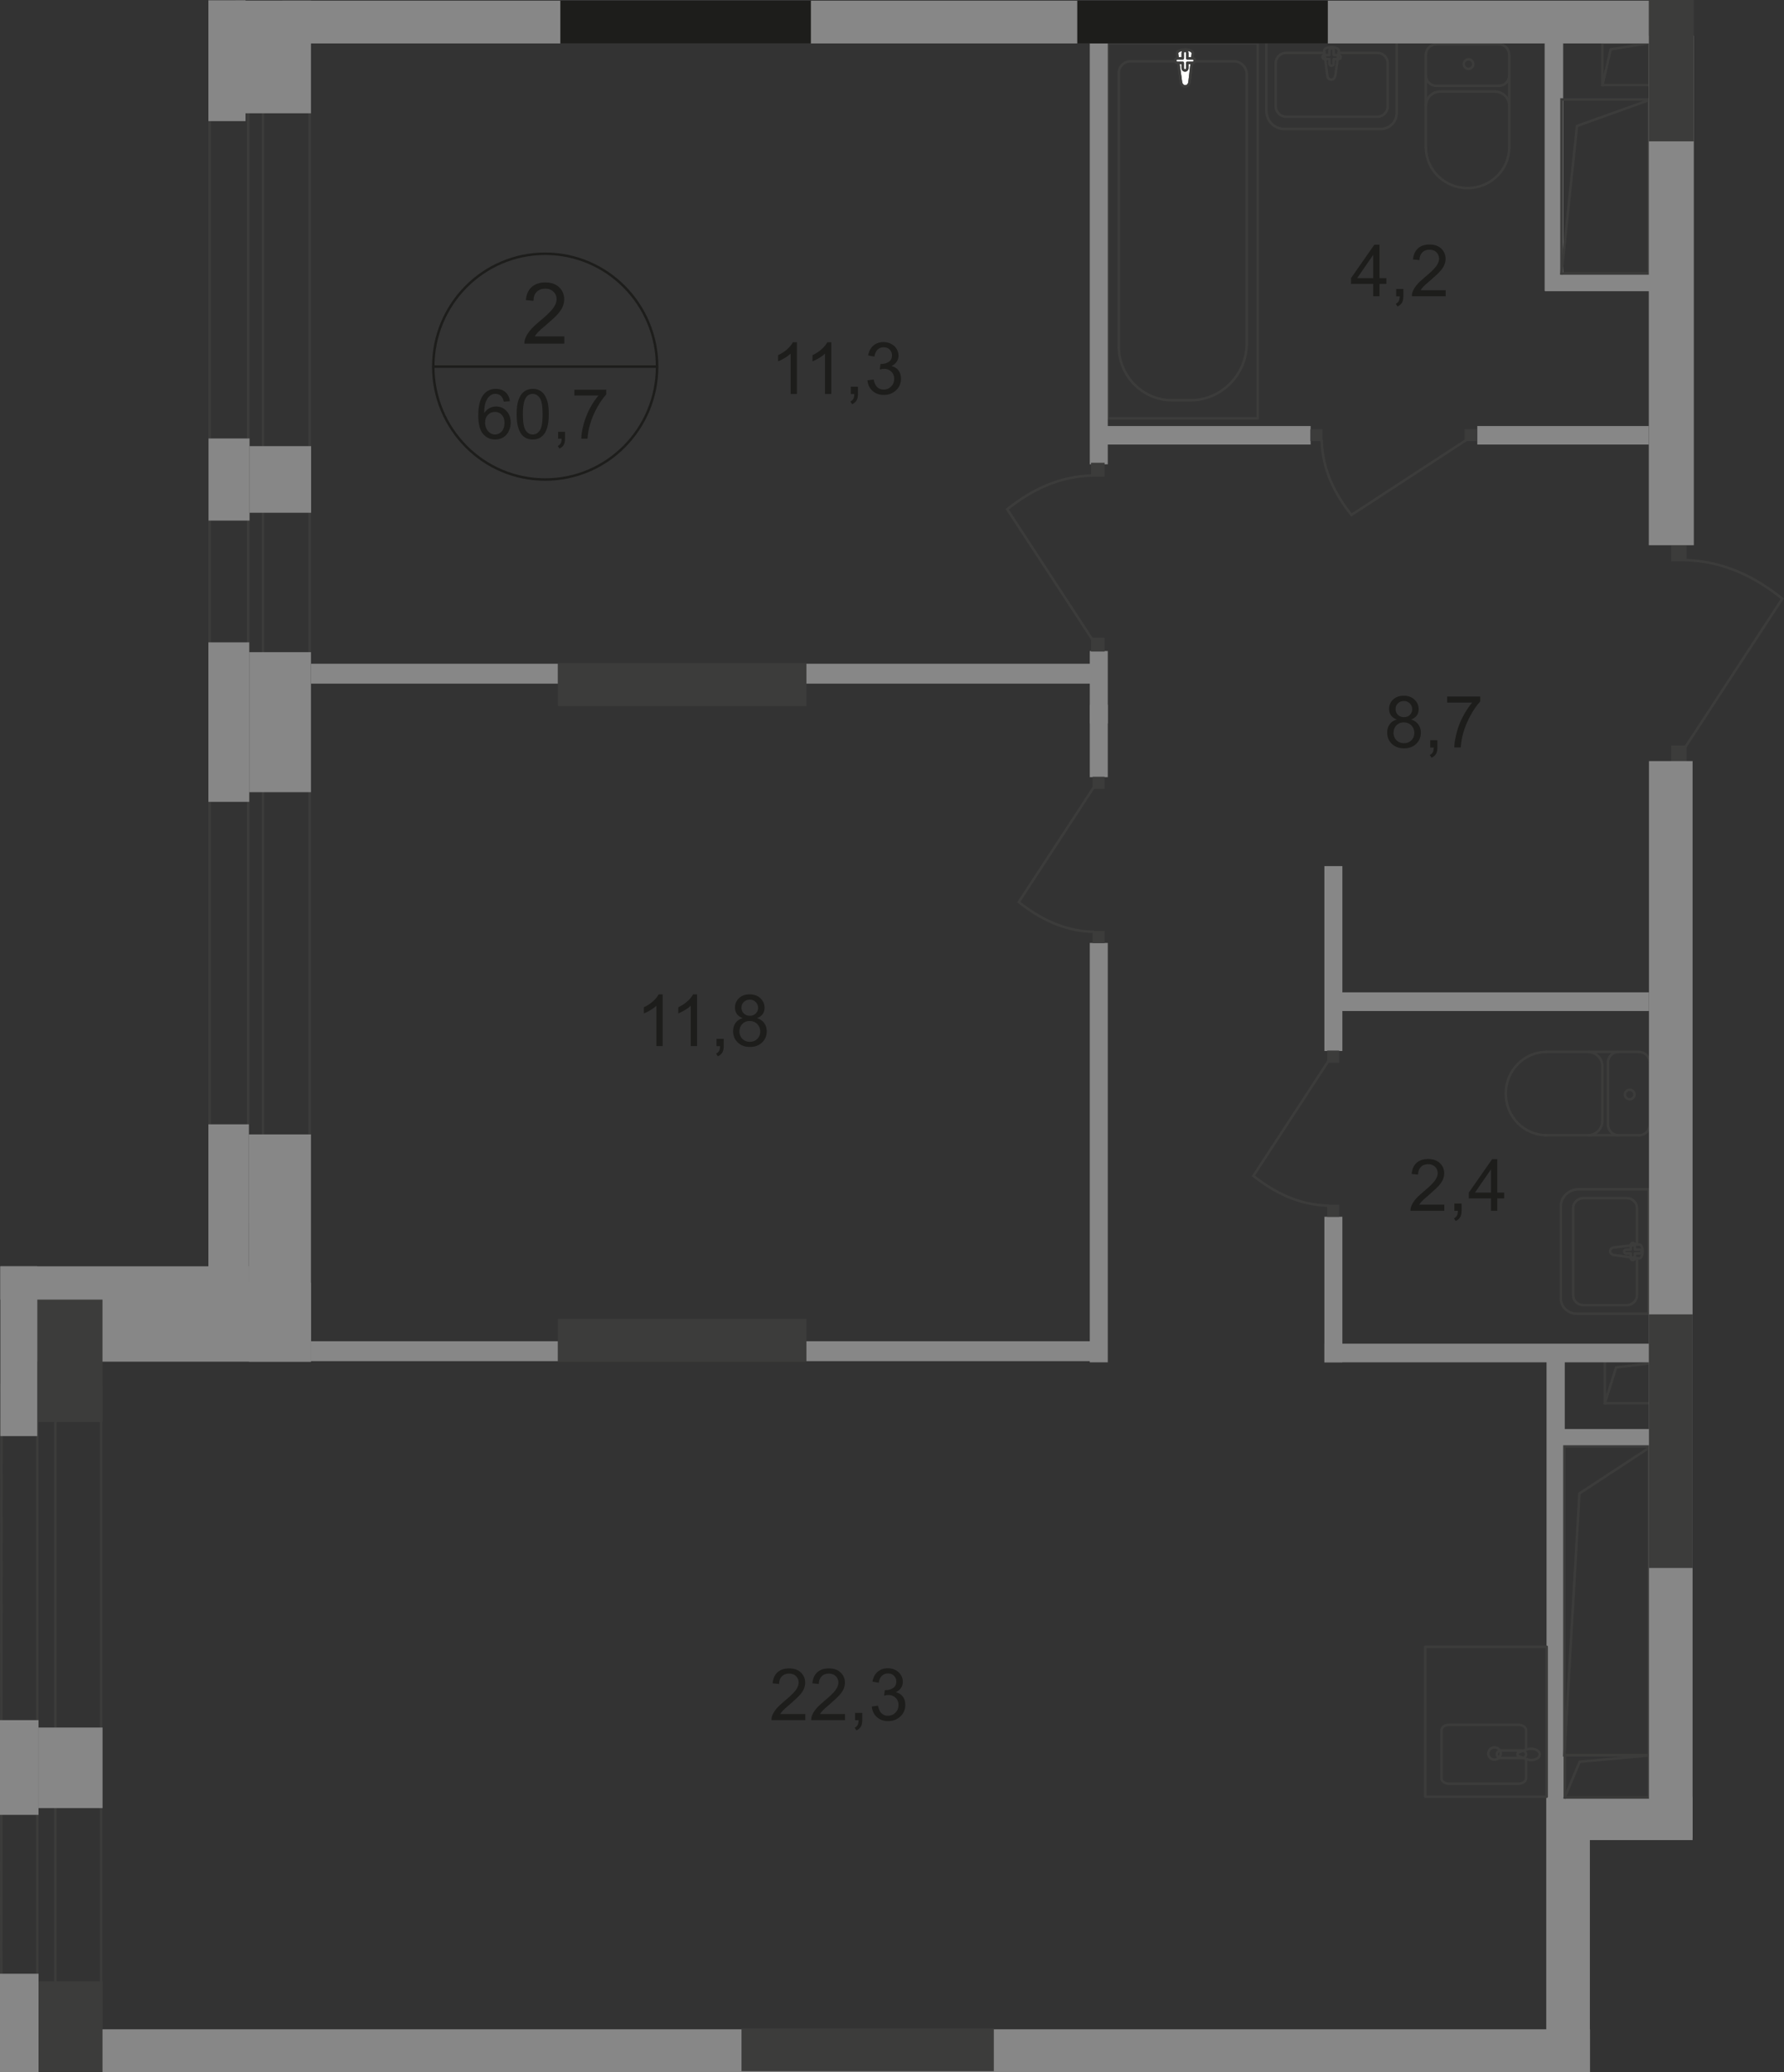 <?xml version="1.0" encoding="UTF-8"?>
<svg id="_Слой_2" data-name="Слой 2" xmlns="http://www.w3.org/2000/svg" viewBox="0 0 243.72 283.12">
  <rect x="0" y="0" width="243.72" height="283.12" fill="#333333" stroke="none"/>
  <defs>
    <style>
      .cls-1 {
        stroke-linecap: square;
      }

      .cls-1, .cls-2 {
        stroke-miterlimit: 10;
      }

      .cls-1, .cls-2, .cls-3, .cls-4 {
        fill: none;
        stroke-width: .34px;
      }

      .cls-1, .cls-3, .cls-4 {
        stroke: #3c3c3b;
      }

      .cls-2 {
        stroke: #1d1d1b;
      }

      .cls-5 {
        fill-rule: evenodd;
      }

      .cls-5, .cls-6 {
        fill: #3c3c3b;
      }

      .cls-5, .cls-6, .cls-7, .cls-8, .cls-9 {
        stroke-width: 0px;
      }

      .cls-7 {
        fill: #fff;
      }

      .cls-3 {
        stroke-linecap: round;
        stroke-linejoin: round;
      }

      .cls-8 {
        fill: #878787;
      }

      .cls-4 {
        stroke-miterlimit: 22.93;
      }

      .cls-9 {
        fill: #1d1d1b;
      }
    </style>
  </defs>
  <g id="_Слой_1-2" data-name="Слой 1">
    <g id="_60_7" data-name=" 60 7">
      <polygon class="cls-5" points=".34 283.04 .37 189.45 13.64 189.62 13.64 283.04 13.98 283.04 13.98 189.29 .03 189.1 0 283.04 .34 283.04"/>
      <polygon class="cls-5" points="5.26 283.08 5.26 189.63 7.39 189.63 7.39 283.08 7.73 283.08 7.73 189.29 4.92 189.29 4.92 283.08 5.26 283.08"/>
      <rect class="cls-8" x="211.28" y="184.51" width="2.49" height="65.03"/>
      <rect class="cls-8" x="213.51" y="195.25" width="13.08" height="2.34"/>
      <rect class="cls-8" x="211.06" y="37.37" width="14.99" height="2.42"/>
      <rect class="cls-8" x="211.02" y="4.71" width="2.53" height="35.03"/>
      <rect class="cls-8" x="211.24" y="245.51" width="5.96" height="36.04"/>
      <rect class="cls-8" x="214.17" y="245.51" width="17.06" height="5.91"/>
      <rect class="cls-4" x="151.35" y="5.92" width="20.47" height="51.24"/>
      <path class="cls-4" d="m170.32,46.91V10.15c0-.97-.78-1.77-1.74-1.77h-14.15c-.88,0-1.59.72-1.59,1.61v37.34c0,4.05,3.27,7.36,7.27,7.36h2.52c4.23,0,7.69-3.5,7.69-7.78h0Z"/>
      <path class="cls-7" d="m161.33,11.21l-.53-3.87c-.1-.72,2.25-.79,2.16,0l-.45,3.87c-.04.32-.26.59-.59.59s-.54-.27-.59-.59h0Z"/>
      <path class="cls-4" d="m161.33,11.21l-.53-3.87c-.1-.72,2.25-.79,2.16,0l-.45,3.87c-.04.32-.26.59-.59.59s-.54-.27-.59-.59h0Z"/>
      <path class="cls-3" d="m161.33,11.21l-.53-3.87c-.1-.72,2.25-.79,2.16,0l-.45,3.87c-.04.32-.26.59-.59.59s-.54-.27-.59-.59h0Z"/>
      <path class="cls-7" d="m160.54,8.28h0c0-.17.14-.31.31-.31h.73v-.73c0-.17.14-.31.31-.31s.31.14.31.31v.73h.73c.17,0,.31.14.31.31s-.14.31-.31.31h-.73v.73c0,.17-.14.31-.31.31s-.31-.14-.31-.31v-.73h-.73c-.17,0-.31-.14-.31-.31Z"/>
      <path class="cls-3" d="m160.54,8.28h0c0-.17.14-.31.31-.31h.73v-.73c0-.17.14-.31.31-.31s.31.14.31.31v.73h.73c.17,0,.31.14.31.31s-.14.31-.31.31h-.73v.73c0,.17-.14.31-.31.31s-.31-.14-.31-.31v-.73h-.73c-.17,0-.31-.14-.31-.31Z"/>
      <path class="cls-3" d="m160.54,8.28h0c0-.17.14-.31.31-.31h.73v-.73c0-.17.14-.31.31-.31s.31.14.31.31v.73h.73c.17,0,.31.14.31.31s-.14.31-.31.31h-.73v.73c0,.17-.14.31-.31.31s-.31-.14-.31-.31v-.73h-.73c-.17,0-.31-.14-.31-.31Z"/>
      <path class="cls-3" d="m194.8,7.47c0-.79.64-1.42,1.42-1.42"/>
      <line class="cls-3" x1="194.78" y1="7.5" x2="194.78" y2="20.17"/>
      <path class="cls-3" d="m206.18,20.14c0,3.07-2.55,5.56-5.69,5.56s-5.69-2.49-5.69-5.56"/>
      <line class="cls-3" x1="206.18" y1="20.27" x2="206.18" y2="7.6"/>
      <path class="cls-3" d="m204.75,6.04c.79,0,1.42.64,1.42,1.42"/>
      <line class="cls-3" x1="204.88" y1="6.04" x2="196.35" y2="6.04"/>
      <path class="cls-3" d="m200.62,8.11c.36,0,.65.29.65.65s-.29.65-.65.65-.65-.29-.65-.65.29-.65.65-.65Z"/>
      <path class="cls-3" d="m206.18,10.31c0,.79-.64,1.42-1.42,1.42"/>
      <line class="cls-3" x1="204.88" y1="11.73" x2="196.35" y2="11.73"/>
      <path class="cls-3" d="m196.22,11.73c-.79,0-1.42-.64-1.42-1.42"/>
      <path class="cls-3" d="m194.8,14.45c0-1.07.87-1.94,1.94-1.94"/>
      <line class="cls-3" x1="196.87" y1="12.51" x2="204.37" y2="12.51"/>
      <path class="cls-3" d="m204.24,12.51c1.07,0,1.94.87,1.94,1.94"/>
      <rect class="cls-1" x="219.25" y="185.97" width="8.65" height="5.76"/>
      <polyline class="cls-1" points="219.25 191.72 220.78 186.84 227.81 186"/>
      <rect class="cls-1" x="213.77" y="239.84" width="11.5" height="5.76"/>
      <polyline class="cls-1" points="213.77 245.59 215.81 240.71 225.16 239.87"/>
      <rect class="cls-8" x="42.48" y="183.26" width="108.52" height="2.72"/>
      <rect class="cls-6" x="76.2" y="180.21" width="33.97" height="5.85"/>
      <rect class="cls-8" x="42.48" y="90.69" width="108.52" height="2.72"/>
      <rect class="cls-6" x="76.2" y="90.61" width="33.97" height="5.85"/>
      <rect class="cls-8" x="180.93" y="118.34" width="2.46" height="25.26"/>
      <rect class="cls-8" x="180.93" y="166.25" width="2.46" height="19.89"/>
      <rect class="cls-6" x="181.32" y="164.6" width="1.63" height="1.66"/>
      <path class="cls-4" d="m181.46,145l-10.23,15.66c2.85,2.27,6.21,3.99,10.27,4.07"/>
      <rect class="cls-6" x="181.32" y="143.54" width="1.63" height="1.66"/>
      <rect class="cls-8" x="180.93" y="183.59" width="44.34" height="2.55"/>
      <rect class="cls-8" x="182.43" y="135.59" width="42.84" height="2.55"/>
      <rect class="cls-8" x="148.88" y="96.29" width="2.46" height="9.9"/>
      <rect class="cls-8" x="148.88" y="128.84" width="2.46" height="57.3"/>
      <rect class="cls-6" x="149.27" y="127.2" width="1.63" height="1.66"/>
      <path class="cls-4" d="m149.41,107.59l-10.23,15.66c2.85,2.27,6.21,3.99,10.27,4.07"/>
      <rect class="cls-6" x="149.27" y="106.13" width="1.63" height="1.66"/>
      <rect class="cls-8" x="148.88" y="88.95" width="2.46" height="9.9"/>
      <rect class="cls-8" x="148.88" y="5.87" width="2.46" height="57.57"/>
      <rect class="cls-6" x="149.05" y="63.23" width="1.85" height="1.89"/>
      <path class="cls-4" d="m149.21,87.35l-11.61-17.77c3.23-2.58,7.04-4.52,11.65-4.61"/>
      <rect class="cls-6" x="149.05" y="87.13" width="1.85" height="1.89"/>
      <path class="cls-3" d="m223.94,143.74c.79,0,1.42.64,1.42,1.42"/>
      <line class="cls-3" x1="223.91" y1="143.72" x2="211.24" y2="143.72"/>
      <path class="cls-3" d="m211.27,155.11c-3.07,0-5.56-2.55-5.56-5.69s2.49-5.69,5.56-5.69"/>
      <line class="cls-3" x1="211.14" y1="155.11" x2="223.81" y2="155.11"/>
      <path class="cls-3" d="m225.36,153.69c0,.79-.64,1.42-1.42,1.42"/>
      <line class="cls-3" x1="225.36" y1="153.82" x2="225.36" y2="145.29"/>
      <path class="cls-3" d="m223.29,149.55c0,.36-.29.65-.65.65s-.65-.29-.65-.65.29-.65.65-.65.65.29.65.65Z"/>
      <path class="cls-3" d="m221.1,155.11c-.79,0-1.42-.64-1.42-1.42"/>
      <line class="cls-3" x1="219.67" y1="153.82" x2="219.67" y2="145.29"/>
      <path class="cls-3" d="m219.67,145.16c0-.79.64-1.42,1.42-1.42"/>
      <path class="cls-3" d="m216.96,143.74c1.07,0,1.94.87,1.94,1.94"/>
      <line class="cls-3" x1="218.9" y1="145.8" x2="218.9" y2="153.3"/>
      <path class="cls-3" d="m218.9,153.17c0,1.07-.87,1.94-1.94,1.94"/>
      <path class="cls-3" d="m220.49,171.48l3.41.46c.64.09.7-1.98,0-1.9l-3.41.4c-.28.03-.52.23-.52.52s.24.48.52.52h0Z"/>
      <path class="cls-3" d="m223.07,172.18h0c.15,0,.27-.12.27-.27v-.64h.64c.15,0,.28-.12.28-.27s-.12-.27-.28-.27h-.64v-.64c0-.15-.12-.27-.27-.27s-.28.12-.28.27v.64h-.64c-.15,0-.27.12-.27.27s.12.27.27.27h.64v.64c0,.15.12.27.28.27Z"/>
      <path class="cls-3" d="m225.22,179.5h-9.81c-1.2,0-2.18-.94-2.18-2.08v-12.59c0-1.29,1.1-2.34,2.45-2.34h9.53v17.01h0Z"/>
      <path class="cls-3" d="m223.64,172.14v4.83c0,.75-.64,1.36-1.42,1.36h-5.89c-.78,0-1.42-.61-1.42-1.36v-11.91c0-.75.64-1.36,1.42-1.36h5.89c.78,0,1.42.61,1.42,1.36v4.92"/>
      <rect class="cls-8" x="149.47" y="58.21" width="29.58" height="2.53"/>
      <rect class="cls-8" x="201.82" y="58.21" width="23.43" height="2.53"/>
      <rect class="cls-6" x="179.02" y="58.64" width="1.66" height="1.63"/>
      <path class="cls-4" d="m200.29,60.13l-15.66,10.23c-2.27-2.85-3.99-6.21-4.07-10.27"/>
      <rect class="cls-6" x="200.09" y="58.64" width="1.66" height="1.63"/>
      <path class="cls-4" d="m204.17,238.75c.47,0,.85.38.85.84s-.38.84-.85.84-.85-.38-.85-.84.38-.84.85-.84Z"/>
      <rect class="cls-3" x="194.7" y="225.01" width="16.6" height="20.48"/>
      <path class="cls-4" d="m205,240.2h2.97c.28,0,.51-.23.51-.51s-.23-.51-.51-.51h-2.97c-.28,0-.51.23-.51.51s.23.51.51.51Z"/>
      <path class="cls-3" d="m208.48,240.43v2.56c0,.4-.48.73-1.06.73h-9.43c-.58,0-1.06-.33-1.06-.73v-6.6c0-.4.48-.73,1.06-.73h9.43c.58,0,1.06.33,1.06.73v2.67"/>
      <path class="cls-4" d="m208.59,240.37c-.42-.15-.69-.25-.87-.32-.13-.05-.24-.09-.32-.12-.02,0-.03-.03-.04-.05,0-.03-.02-.06-.02-.09v-.2s0-.07.02-.09c0-.03.03-.05.04-.05.08-.03.18-.07.32-.11.18-.07.45-.16.87-.31.29-.11.64-.13.98-.05.44.1.78.37.78.73s-.33.63-.78.73c-.34.08-.69.05-.98-.05v-.02Z"/>
      <path class="cls-3" d="m182.42,10.36l.48-3.41c.09-.64-2.07-.7-1.99,0l.42,3.41c.03.28.24.52.54.52s.5-.24.54-.52h.01Z"/>
      <path class="cls-3" d="m183.16,7.79h0c0-.15-.13-.27-.29-.27h-.67v-.64c0-.15-.13-.28-.29-.28s-.29.12-.29.28v.64h-.67c-.16,0-.29.12-.29.27s.13.28.29.28h.67v.64c0,.15.13.27.29.27s.29-.12.29-.27v-.64h.67c.16,0,.29-.12.29-.28Z"/>
      <path class="cls-3" d="m190.81,5.63v9.81c0,1.2-.98,2.18-2.18,2.18h-13.17c-1.35,0-2.45-1.1-2.45-2.45V5.64h17.8,0Z"/>
      <path class="cls-3" d="m183.11,7.22h5.05c.78,0,1.42.64,1.42,1.42v5.89c0,.78-.64,1.42-1.42,1.42h-12.46c-.78,0-1.42-.64-1.42-1.42v-5.89c0-.78.64-1.42,1.42-1.42h5.15"/>
      <rect class="cls-1" x="218.91" y="5.87" width="6.43" height="5.76"/>
      <polyline class="cls-1" points="218.91 11.63 220.05 6.74 225.28 5.9"/>
      <path class="cls-9" d="m90.53,142.93h-.86v-5.51c-.21.2-.48.4-.81.6-.34.2-.64.35-.9.45v-.84c.48-.23.9-.5,1.26-.83.36-.32.61-.64.76-.94h.55v7.08h0Z"/>
      <g>
        <path class="cls-9" d="m95.23,142.93h-.86v-5.51c-.21.2-.48.4-.81.6-.34.2-.64.35-.9.45v-.84c.48-.23.9-.5,1.26-.83.36-.32.61-.64.76-.94h.55v7.08h0Z"/>
        <path class="cls-9" d="m97.89,142.93v-.99h.98v.99c0,.36-.06.65-.19.88-.13.22-.33.39-.61.52l-.24-.37c.18-.08.31-.2.4-.35.09-.16.13-.38.14-.67h-.49,0Z"/>
        <path class="cls-9" d="m101.46,139.11c-.36-.13-.62-.32-.79-.56s-.26-.54-.26-.88c0-.51.18-.94.55-1.29s.85-.52,1.46-.52,1.1.18,1.47.54.56.79.56,1.3c0,.33-.08.61-.25.85s-.43.43-.77.56c.43.14.76.37.98.68s.34.69.34,1.12c0,.6-.21,1.11-.63,1.52-.42.41-.98.62-1.67.62s-1.25-.21-1.67-.62-.63-.92-.63-1.54c0-.46.12-.84.35-1.15.23-.31.56-.52.98-.63h-.02Zm-.45,1.79c0,.25.06.49.17.72.12.23.29.41.52.54.23.13.48.19.74.19.41,0,.75-.13,1.02-.4s.4-.6.4-1.01-.14-.76-.41-1.03-.62-.41-1.03-.41-.74.13-1,.4c-.27.27-.4.61-.4,1.01h0Zm.28-3.25c0,.33.11.61.32.82s.49.32.83.32.6-.1.81-.31.32-.47.32-.77-.11-.58-.33-.8-.49-.33-.81-.33-.6.11-.81.32c-.22.21-.32.46-.32.76h-.01Z"/>
      </g>
      <path class="cls-2" d="m89.77,50.09c0,8.52-6.84,15.43-15.29,15.43s-15.29-6.91-15.29-15.43,6.84-15.42,15.29-15.42,15.29,6.91,15.29,15.42Z"/>
      <line class="cls-2" x1="59.06" y1="50.09" x2="89.9" y2="50.09"/>
      <g>
        <path class="cls-9" d="m69.64,54.82l-.82.06c-.07-.33-.18-.56-.31-.71-.22-.24-.5-.36-.83-.36-.26,0-.49.07-.69.22-.26.19-.46.47-.61.84-.15.37-.23.89-.23,1.57.2-.3.44-.53.73-.68.29-.15.59-.22.9-.22.55,0,1.02.2,1.41.61.39.41.58.94.58,1.58,0,.43-.09.82-.27,1.19s-.43.65-.75.84-.68.29-1.08.29c-.69,0-1.25-.25-1.68-.76s-.65-1.35-.65-2.52c0-1.31.24-2.26.72-2.86.42-.52.98-.78,1.69-.78.53,0,.96.15,1.3.45.34.3.54.71.61,1.24h-.02Zm-3.37,2.92c0,.29.06.56.18.82s.29.46.51.6c.22.14.44.21.68.21.35,0,.65-.14.9-.42.25-.28.38-.67.38-1.16s-.12-.84-.37-1.11-.56-.4-.94-.4-.69.13-.95.4-.39.62-.39,1.06h0Z"/>
        <path class="cls-9" d="m70.58,56.6c0-.8.08-1.45.25-1.94.16-.49.41-.87.73-1.13s.73-.4,1.22-.4c.36,0,.68.07.95.22.27.15.5.36.67.63.18.28.32.61.42,1.01s.15.93.15,1.6c0,.79-.08,1.44-.24,1.93-.16.49-.4.87-.73,1.13-.32.27-.73.4-1.22.4-.65,0-1.16-.23-1.53-.7-.44-.56-.67-1.48-.67-2.76h0Zm.85,0c0,1.11.13,1.85.39,2.22s.58.55.96.55.7-.18.96-.55.39-1.11.39-2.22-.13-1.86-.39-2.23-.58-.55-.97-.55-.68.16-.91.49c-.28.41-.43,1.18-.43,2.29Z"/>
        <path class="cls-9" d="m76.25,59.95v-.95h.94v.95c0,.35-.06.63-.18.84s-.32.38-.58.5l-.23-.36c.17-.08.3-.19.39-.34s.13-.37.14-.65h-.48Z"/>
        <path class="cls-9" d="m78.47,54.05v-.8h4.35v.65c-.43.46-.85,1.07-1.27,1.83s-.75,1.54-.97,2.35c-.17.57-.27,1.19-.32,1.86h-.85c0-.53.11-1.18.31-1.93s.48-1.48.85-2.19c.37-.7.77-1.29,1.19-1.77h-3.29Z"/>
      </g>
      <path class="cls-9" d="m77.09,45.97v.98h-5.45c0-.25.03-.48.12-.71.14-.38.36-.74.67-1.11s.75-.78,1.32-1.26c.9-.74,1.5-1.33,1.82-1.76.31-.43.47-.84.47-1.23s-.14-.75-.43-1.02c-.29-.28-.66-.42-1.12-.42-.49,0-.88.15-1.17.44s-.44.7-.44,1.23l-1.04-.11c.07-.78.34-1.38.8-1.79.46-.41,1.09-.62,1.87-.62s1.42.22,1.88.66.69.99.69,1.65c0,.33-.07.66-.2.98s-.36.66-.67,1.02c-.31.36-.83.84-1.56,1.46-.61.51-1,.86-1.17,1.05-.17.18-.31.37-.43.55h4.04,0Z"/>
      <path class="cls-9" d="m108.87,53.83h-.86v-5.51c-.21.2-.48.4-.81.6-.34.2-.64.35-.9.45v-.84c.48-.23.9-.5,1.26-.83.36-.32.61-.64.76-.94h.55v7.08h0Z"/>
      <g>
        <path class="cls-9" d="m113.57,53.83h-.86v-5.51c-.21.2-.48.4-.81.6-.34.2-.64.35-.9.45v-.84c.48-.23.9-.5,1.26-.83.36-.32.61-.64.76-.94h.55v7.08h0Z"/>
        <path class="cls-9" d="m116.23,53.83v-.99h.98v.99c0,.36-.06.65-.19.88-.13.22-.33.39-.61.52l-.24-.37c.18-.08.31-.2.4-.35.09-.16.13-.38.14-.67h-.49,0Z"/>
        <path class="cls-9" d="m118.49,51.97l.86-.12c.1.49.27.84.5,1.06.24.22.53.32.87.32.4,0,.74-.14,1.02-.42.28-.28.42-.63.42-1.05s-.13-.73-.39-.98-.58-.39-.98-.39c-.16,0-.36.03-.6.1l.1-.76h.14c.37,0,.69-.1.99-.29.29-.19.44-.49.44-.89,0-.32-.11-.58-.32-.79-.21-.21-.49-.31-.82-.31s-.61.11-.83.32-.37.53-.43.95l-.86-.15c.1-.58.34-1.03.71-1.35.37-.32.83-.48,1.39-.48.38,0,.73.08,1.05.25s.57.39.74.68.26.59.26.91-.08.58-.24.83-.4.45-.72.6c.41.1.73.3.96.6.23.3.34.68.34,1.14,0,.62-.22,1.14-.67,1.57s-1.01.64-1.69.64c-.61,0-1.12-.18-1.53-.55-.41-.37-.64-.85-.69-1.43h-.02Z"/>
      </g>
      <g>
        <path class="cls-9" d="m187.6,40.48v-1.69h-3.03v-.79l3.19-4.57h.7v4.57h.94v.79h-.94v1.69h-.86Zm0-2.48v-3.18l-2.19,3.18h2.19Z"/>
        <path class="cls-9" d="m190.74,40.48v-.99h.98v.99c0,.36-.06.65-.19.88-.13.22-.33.39-.61.52l-.24-.37c.18-.08.31-.2.4-.35.09-.16.13-.38.14-.67h-.49.01Z"/>
        <path class="cls-9" d="m197.5,39.65v.83h-4.62c0-.21.03-.41.1-.6.12-.32.31-.63.56-.94.26-.31.63-.66,1.12-1.07.76-.63,1.27-1.12,1.54-1.49.27-.37.4-.71.4-1.04s-.12-.63-.36-.87-.56-.35-.95-.35c-.41,0-.74.12-.99.38s-.37.6-.38,1.04l-.88-.09c.06-.66.29-1.17.68-1.52s.92-.52,1.59-.52,1.2.19,1.59.56c.39.38.59.84.59,1.39,0,.28-.06.56-.17.83s-.3.56-.57.86-.71.71-1.32,1.24c-.51.44-.85.73-.99.89-.15.16-.27.31-.36.47h3.43,0Z"/>
      </g>
      <g>
        <path class="cls-9" d="m190.82,98.31c-.36-.13-.62-.32-.79-.56s-.26-.54-.26-.88c0-.51.18-.94.55-1.29.37-.35.85-.52,1.46-.52s1.1.18,1.47.54.56.79.56,1.3c0,.33-.08.61-.25.85s-.43.43-.77.56c.43.14.76.37.98.68s.34.69.34,1.12c0,.6-.21,1.11-.63,1.52-.42.41-.98.62-1.67.62s-1.25-.21-1.67-.62-.63-.92-.63-1.54c0-.46.12-.84.35-1.15.23-.31.56-.52.98-.63h-.02Zm-.45,1.79c0,.25.06.49.17.72.12.23.29.41.52.54.23.13.48.19.74.19.41,0,.75-.13,1.02-.4s.4-.6.4-1.01-.14-.76-.41-1.03-.62-.41-1.03-.41-.74.13-1,.4c-.27.27-.4.61-.4,1.01h-.01Zm.28-3.25c0,.33.11.61.32.82s.49.32.83.32.6-.1.81-.31.32-.47.32-.77-.11-.58-.33-.8-.49-.33-.81-.33-.6.11-.81.32c-.22.21-.32.46-.32.76h-.01Z"/>
        <path class="cls-9" d="m195.39,102.13v-.99h.98v.99c0,.36-.06.65-.19.88-.13.22-.33.39-.61.52l-.24-.37c.18-.08.31-.2.4-.35.09-.16.13-.38.14-.67h-.49.01Z"/>
        <path class="cls-9" d="m197.7,96v-.83h4.52v.67c-.44.48-.89,1.11-1.32,1.9-.44.79-.77,1.61-1.01,2.44-.17.59-.28,1.24-.33,1.94h-.88c0-.55.12-1.22.32-2.01s.5-1.54.89-2.27c.39-.73.8-1.34,1.23-1.84h-3.42Z"/>
      </g>
      <g>
        <path class="cls-9" d="m197.31,164.6v.83h-4.62c0-.21.03-.41.1-.6.12-.32.31-.63.56-.94.26-.31.63-.66,1.12-1.07.76-.63,1.27-1.12,1.54-1.49.27-.37.4-.71.4-1.04s-.12-.63-.36-.87-.56-.35-.95-.35c-.41,0-.74.12-.99.38s-.37.6-.38,1.04l-.88-.09c.06-.66.29-1.17.68-1.52s.92-.52,1.59-.52,1.2.19,1.59.56c.39.38.59.84.59,1.39,0,.28-.06.56-.17.83s-.3.56-.57.86-.71.71-1.32,1.24c-.51.44-.85.73-.99.89-.15.16-.27.31-.36.47h3.43,0Z"/>
        <path class="cls-9" d="m198.69,165.43v-.99h.98v.99c0,.36-.06.65-.19.88-.13.22-.33.39-.61.52l-.24-.37c.18-.08.31-.2.4-.35.09-.16.13-.38.14-.67h-.49.01Z"/>
        <path class="cls-9" d="m203.69,165.43v-1.69h-3.03v-.79l3.19-4.57h.7v4.57h.94v.79h-.94v1.69h-.86Zm0-2.48v-3.18l-2.19,3.18h2.19Z"/>
      </g>
      <g>
        <path class="cls-9" d="m110.01,234.2v.83h-4.62c0-.21.03-.41.1-.6.12-.32.31-.63.56-.94.26-.31.63-.66,1.12-1.07.76-.63,1.27-1.12,1.54-1.49.27-.37.4-.71.4-1.04s-.12-.63-.36-.87-.56-.35-.95-.35c-.41,0-.74.12-.99.38s-.37.6-.38,1.04l-.88-.09c.06-.66.29-1.17.68-1.52s.92-.52,1.59-.52,1.2.19,1.59.56c.39.38.59.84.59,1.39,0,.28-.06.56-.17.83s-.3.56-.57.86-.71.71-1.32,1.24c-.51.44-.85.73-.99.89-.15.16-.27.31-.36.47h3.43-.01Z"/>
        <path class="cls-9" d="m115.44,234.2v.83h-4.62c0-.21.03-.41.1-.6.12-.32.31-.63.56-.94.26-.31.63-.66,1.12-1.07.76-.63,1.27-1.12,1.54-1.49.27-.37.4-.71.4-1.04s-.12-.63-.36-.87-.56-.35-.95-.35c-.41,0-.74.12-.99.38s-.37.6-.38,1.04l-.88-.09c.06-.66.29-1.17.68-1.52s.92-.52,1.59-.52,1.2.19,1.59.56c.39.38.59.84.59,1.39,0,.28-.06.56-.17.83s-.3.56-.57.86-.71.71-1.32,1.24c-.51.44-.85.73-.99.89-.15.16-.27.31-.36.47h3.43-.01Z"/>
        <path class="cls-9" d="m116.82,235.03v-.99h.98v.99c0,.36-.06.65-.19.88-.13.22-.33.39-.61.52l-.24-.37c.18-.08.31-.2.4-.35.09-.16.13-.38.14-.67h-.49,0Z"/>
        <path class="cls-9" d="m119.08,233.17l.86-.12c.1.49.27.84.5,1.06.24.22.53.32.87.32.4,0,.74-.14,1.02-.42.28-.28.42-.63.42-1.05s-.13-.73-.39-.98-.58-.39-.98-.39c-.16,0-.36.03-.6.1l.1-.76h.14c.37,0,.69-.1.99-.29.29-.19.44-.49.44-.89,0-.32-.11-.58-.32-.79-.21-.21-.49-.31-.82-.31s-.61.11-.83.32-.37.53-.43.95l-.86-.15c.1-.58.34-1.03.71-1.35.37-.32.83-.48,1.39-.48.38,0,.73.08,1.05.25s.57.39.74.68.26.59.26.91-.08.58-.24.83-.4.45-.72.6c.41.1.73.3.96.6.23.3.34.68.34,1.14,0,.62-.22,1.14-.67,1.57s-1.01.64-1.69.64c-.61,0-1.12-.18-1.53-.55-.41-.37-.64-.85-.69-1.43h-.02Z"/>
      </g>
      <rect class="cls-6" x="228.3" y="74.54" width="2.11" height="2.16"/>
      <path class="cls-4" d="m230.22,102.11l13.27-20.31c-3.69-2.95-8.05-5.17-13.32-5.27"/>
      <rect class="cls-6" x="228.3" y="101.86" width="2.11" height="2.16"/>
      <rect class="cls-1" x="213.72" y="197.64" width="11.54" height="42.19"/>
      <polyline class="cls-1" points="213.72 239.84 215.77 204.06 225.16 197.9"/>
      <rect class="cls-1" x="213.32" y="13.59" width="11.93" height="23.78"/>
      <polyline class="cls-1" points="213.32 37.37 215.44 17.21 225.14 13.73"/>
      <rect class="cls-8" x="225.25" y="4.87" width="6.15" height="69.63"/>
      <rect class="cls-6" x="225.25" width="6.15" height="19.31"/>
      <rect class="cls-8" x="225.27" y="103.99" width="5.96" height="147.15"/>
      <rect class="cls-6" x="225.27" y="179.59" width="5.96" height="34.65"/>
      <path class="cls-5" d="m42.14,1.67h-13.33v165.37h13.33V1.67Zm-13.67-.08h14.01v165.52h-14.01V1.59Z"/>
      <path class="cls-5" d="m35.75,1.67h-1.67v165.37h1.67V1.67Zm-2.01-.08h2.35v165.52h-2.35V1.59Z"/>
      <rect class="cls-8" x="28.49" y="59.91" width="5.6" height="11.22"/>
      <rect class="cls-8" x="34.09" y="60.96" width="8.41" height="9.1"/>
      <rect class="cls-8" x="28.47" y=".04" width="5.08" height="16.51"/>
      <rect class="cls-8" x="32.17" y=".08" width="10.31" height="15.4"/>
      <rect class="cls-8" x="28.47" y="87.77" width="5.58" height="21.79"/>
      <rect class="cls-8" x="34.05" y="89.11" width="8.43" height="19.13"/>
      <rect class="cls-8" x="28.47" y="153.62" width="5.53" height="21.79"/>
      <rect class="cls-8" x="34.01" y="155" width="8.47" height="31.05"/>
      <rect class="cls-8" x="4.85" y="175.25" width="37.63" height="10.8"/>
      <rect class="cls-6" x="5.08" y="177.48" width="8.92" height="16.81"/>
      <rect class="cls-8" x=".05" y="173.02" width="33.96" height="4.55"/>
      <rect class="cls-8" x=".05" y="173.02" width="5.04" height="23.2"/>
      <rect class="cls-8" x="0" y="235.03" width="5.26" height="12.94"/>
      <rect class="cls-8" x="5.27" y="236.04" width="8.74" height="11.01"/>
      <rect class="cls-8" y="269.68" width="5.27" height="13.44"/>
      <rect class="cls-6" x="5.27" y="270.72" width="8.74" height="12.36"/>
      <rect class="cls-8" x="14" y="277.27" width="203.22" height="5.85"/>
      <rect class="cls-6" x="101.3" y="277.14" width="34.47" height="5.85"/>
      <rect class="cls-8" x="38.56" y=".09" width="186.69" height="5.85"/>
      <rect class="cls-9" x="76.55" y=".09" width="34.23" height="5.85"/>
      <rect class="cls-9" x="147.17" y=".09" width="34.23" height="5.85"/>
    </g>
  </g>
</svg>